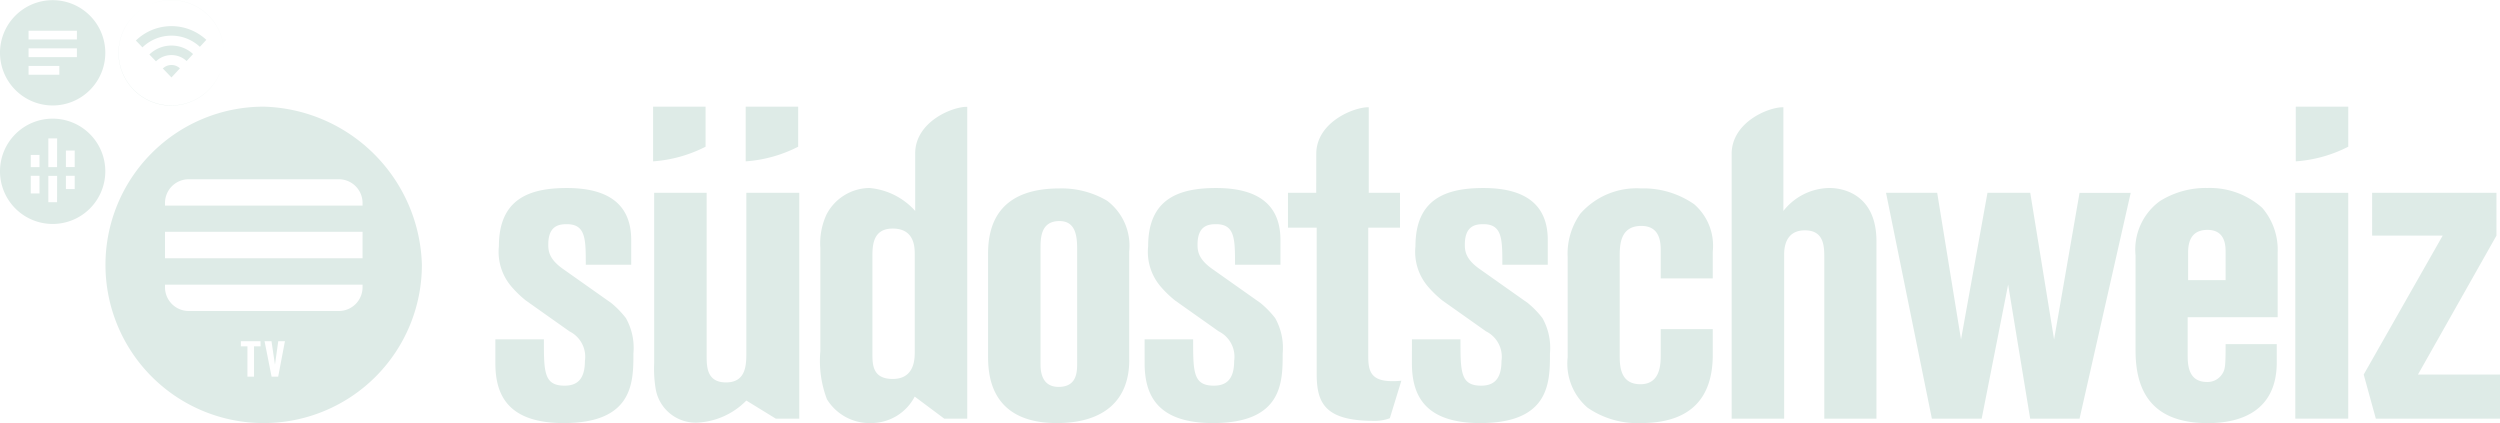 <svg id="tv-suedostschweiz" xmlns="http://www.w3.org/2000/svg" xmlns:xlink="http://www.w3.org/1999/xlink" width="151.938" height="25.712" viewBox="0 0 151.938 25.712">
  <defs>
    <clipPath id="clip-path">
      <rect id="Rechteck_185" data-name="Rechteck 185" width="151.938" height="25.712" fill="#deebe7"/>
    </clipPath>
  </defs>
  <path id="Pfad_784" data-name="Pfad 784" d="M509.673,65.55H512.7l1.608-8.149,1.34,8.149h3l3.109-13.724h-3.109L517.1,60.738l-1.448-8.913h-2.6l-1.608,8.913-1.448-8.913h-3.109Z" transform="translate(-392.263 -40.106)" fill="#deebe7"/>
  <g id="Gruppe_411" data-name="Gruppe 411">
    <g id="Gruppe_410" data-name="Gruppe 410" clip-path="url(#clip-path)">
      <path id="Pfad_785" data-name="Pfad 785" d="M579.445,56.124h-2.279V54.435c0-.858.349-1.367,1.179-1.367,1.1,0,1.1.992,1.1,1.367Zm3.163,2.252V54.462a3.911,3.911,0,0,0-.938-2.734,4.785,4.785,0,0,0-3.324-1.206,5.249,5.249,0,0,0-2.9.8,3.643,3.643,0,0,0-1.474,3.3v5.79c0,2.761,1.26,4.4,4.4,4.4,1.983,0,4.182-.724,4.182-3.7v-1.1h-3.109c0,1.421-.027,1.582-.268,1.9a1.057,1.057,0,0,1-.858.4c-1.18,0-1.18-1.1-1.18-1.689V58.376Z" transform="translate(-444.183 -39.097)" fill="#deebe7"/>
      <rect id="Rechteck_184" data-name="Rechteck 184" width="3.216" height="13.724" transform="translate(139.498 11.719)" fill="#deebe7"/>
      <path id="Pfad_786" data-name="Pfad 786" d="M635.785,51.826v2.6h4.289l-4.8,8.444.737,2.68h7.546V62.87h-4.986l4.771-8.444v-2.6Z" transform="translate(-491.619 -40.107)" fill="#deebe7"/>
      <path id="Pfad_787" data-name="Pfad 787" d="M133.136,61.164c0,1.9.724,3.645,4.155,3.645,4.235,0,4.235-2.493,4.235-4.235a3.7,3.7,0,0,0-.456-2.144,5.652,5.652,0,0,0-.884-.912l-2.922-2.064c-.885-.616-.912-1.126-.912-1.5,0-1.153.67-1.233,1.126-1.233,1.153,0,1.153.912,1.153,2.466h2.761v-1.5c0-1.957-1.126-3.163-3.913-3.163-2.252,0-4.128.643-4.128,3.538a3.243,3.243,0,0,0,.751,2.44,6.5,6.5,0,0,0,.885.857l2.653,1.877a1.724,1.724,0,0,1,.938,1.8c0,1.179-.536,1.5-1.233,1.5-1.26,0-1.26-.831-1.26-2.815h-2.949Z" transform="translate(-103.03 -39.097)" fill="#deebe7"/>
      <path id="Pfad_788" data-name="Pfad 788" d="M175.82,62.172a7.4,7.4,0,0,0,.08,1.5,2.464,2.464,0,0,0,2.573,2.117,4.481,4.481,0,0,0,2.949-1.34l1.789,1.1h1.427V51.825h-3.217v9.7c0,.724,0,1.823-1.233,1.823-1.179,0-1.179-.965-1.179-1.635V51.825h-3.19Z" transform="translate(-136.062 -40.106)" fill="#deebe7"/>
      <path id="Pfad_789" data-name="Pfad 789" d="M226.213,43.587c0,.429,0,1.662-1.34,1.662-1.233,0-1.233-.885-1.233-1.555V37.851c0-.67,0-1.742,1.233-1.742,1.34,0,1.34,1.153,1.34,1.582Zm3.19,4.074V28.711h-.027c-.862-.01-3.1.886-3.136,2.79v3.536a4.225,4.225,0,0,0-2.788-1.394,2.977,2.977,0,0,0-2.6,1.608,4.179,4.179,0,0,0-.376,2.037v6.272a6.571,6.571,0,0,0,.4,2.922,3.039,3.039,0,0,0,2.681,1.447,2.979,2.979,0,0,0,2.654-1.608l1.795,1.34Z" transform="translate(-170.619 -22.218)" fill="#deebe7"/>
      <path id="Pfad_790" data-name="Pfad 790" d="M270.966,61.256c0,.509,0,1.447-1.126,1.447-1.1,0-1.1-1.072-1.1-1.421V54.313c0-.643,0-1.689,1.153-1.689.965,0,1.072.885,1.072,1.662Zm3.163-.187V54.474a3.422,3.422,0,0,0-1.34-3.083,5.434,5.434,0,0,0-2.895-.75c-3.78,0-4.342,2.305-4.342,3.967v6.138c0,1.019,0,4.155,4.181,4.155,2.842,0,4.4-1.367,4.4-3.833" transform="translate(-205.502 -39.189)" fill="#deebe7"/>
      <path id="Pfad_791" data-name="Pfad 791" d="M307.632,61.164c0,1.9.724,3.645,4.155,3.645,4.235,0,4.235-2.493,4.235-4.235a3.7,3.7,0,0,0-.456-2.144,5.655,5.655,0,0,0-.885-.912l-2.921-2.064c-.885-.616-.912-1.126-.912-1.5,0-1.153.67-1.233,1.126-1.233,1.152,0,1.152.912,1.152,2.466h2.761v-1.5c0-1.957-1.126-3.163-3.913-3.163-2.252,0-4.128.643-4.128,3.538a3.243,3.243,0,0,0,.751,2.44,6.5,6.5,0,0,0,.884.857l2.654,1.877a1.724,1.724,0,0,1,.938,1.8c0,1.179-.536,1.5-1.233,1.5-1.26,0-1.26-.831-1.26-2.815h-2.949Z" transform="translate(-238.067 -39.097)" fill="#deebe7"/>
      <path id="Pfad_792" data-name="Pfad 792" d="M347.871,34.022h-1.716V36.14H347.9v8.872c0,1.743.456,2.868,3.458,2.868a2.583,2.583,0,0,0,.987-.159l.7-2.281a4.412,4.412,0,0,1-.563.027c-1.287,0-1.448-.616-1.448-1.5V36.14h1.93V34.022h-1.9v-5.2h-.027c-.862-.01-3.126.886-3.162,2.79Z" transform="translate(-267.878 -22.303)" fill="#deebe7"/>
      <path id="Pfad_793" data-name="Pfad 793" d="M465.4,47.74h3.19V37.769c0-.912.4-1.474,1.26-1.474,1.18,0,1.18.992,1.18,1.689V47.74H474.2V36.964c0-2.761-1.9-3.243-2.868-3.243a3.618,3.618,0,0,0-2.788,1.394l0-6.3h-.027c-.862-.01-3.08.886-3.117,2.79Z" transform="translate(-360.158 -22.296)" fill="#deebe7"/>
      <path id="Pfad_794" data-name="Pfad 794" d="M379.464,61.164c0,1.9.724,3.645,4.155,3.645,4.235,0,4.235-2.493,4.235-4.235a3.7,3.7,0,0,0-.456-2.144,5.652,5.652,0,0,0-.884-.912l-2.922-2.064c-.884-.616-.911-1.126-.911-1.5,0-1.153.67-1.233,1.126-1.233,1.153,0,1.153.912,1.153,2.466h2.761v-1.5c0-1.957-1.126-3.163-3.913-3.163-2.252,0-4.128.643-4.128,3.538a3.243,3.243,0,0,0,.751,2.44,6.494,6.494,0,0,0,.885.857l2.654,1.877a1.724,1.724,0,0,1,.938,1.8c0,1.179-.536,1.5-1.233,1.5-1.26,0-1.26-.831-1.26-2.815h-2.949Z" transform="translate(-293.655 -39.097)" fill="#deebe7"/>
      <path id="Pfad_795" data-name="Pfad 795" d="M430.143,56.108V54.473a3.343,3.343,0,0,0-1.126-2.868,5.4,5.4,0,0,0-3.243-.965,4.55,4.55,0,0,0-3.673,1.528,4.189,4.189,0,0,0-.777,2.654v6.085a3.531,3.531,0,0,0,1.206,3.056,5.326,5.326,0,0,0,3.244.938c2.868,0,4.369-1.367,4.369-4.155V59.191H426.98v1.581c0,.563-.027,1.769-1.233,1.769-1.26,0-1.26-1.153-1.26-1.8V54.795c0-.67,0-1.876,1.313-1.876,1.18,0,1.18,1.072,1.18,1.528v1.662Z" transform="translate(-326.049 -39.189)" fill="#deebe7"/>
      <path id="Pfad_796" data-name="Pfad 796" d="M178.713,31.1V28.663h-3.19v3.324a8.245,8.245,0,0,0,3.19-.89" transform="translate(-135.832 -22.181)" fill="#deebe7"/>
      <path id="Pfad_797" data-name="Pfad 797" d="M203.6,31.1V28.663h-3.19v3.324a8.247,8.247,0,0,0,3.19-.89" transform="translate(-155.091 -22.181)" fill="#deebe7"/>
      <path id="Pfad_798" data-name="Pfad 798" d="M620.2,31.1V28.663h-3.19v3.324a8.246,8.246,0,0,0,3.19-.89" transform="translate(-477.484 -22.181)" fill="#deebe7"/>
      <path id="Pfad_799" data-name="Pfad 799" d="M35.047,7.767a3.2,3.2,0,0,0,3.078-2.32,3.2,3.2,0,1,1-4.606-3.7,3.206,3.206,0,0,0,1.528,6.023" transform="translate(-24.642 -1.35)" fill="#deebe7"/>
      <path id="Pfad_800" data-name="Pfad 800" d="M43.992,3.239a3.2,3.2,0,0,1-.127.885,3.2,3.2,0,0,0-4.606-3.7,3.206,3.206,0,0,1,4.733,2.818" transform="translate(-30.381 -0.026)" fill="#deebe7"/>
      <path id="Pfad_801" data-name="Pfad 801" d="M38.684,7.6a2.529,2.529,0,0,1,1.726.679l.393-.424a3.11,3.11,0,0,0-4.282.041l.4.416A2.531,2.531,0,0,1,38.684,7.6" transform="translate(-28.263 -5.433)" fill="#deebe7"/>
      <path id="Pfad_802" data-name="Pfad 802" d="M40.155,12.8l.4.416a1.351,1.351,0,0,1,1.861-.019l.393-.424a1.928,1.928,0,0,0-2.655.026" transform="translate(-31.075 -9.488)" fill="#deebe7"/>
      <path id="Pfad_803" data-name="Pfad 803" d="M43.766,17.683l.523.543.514-.554a.751.751,0,0,0-1.037.01" transform="translate(-33.869 -13.519)" fill="#deebe7"/>
      <path id="Pfad_804" data-name="Pfad 804" d="M3.2,6.41A3.2,3.2,0,1,0,0,3.2,3.205,3.205,0,0,0,3.2,6.41M1.736,1.869H4.674V2.4H1.736Zm0,1.068H4.674v.534H1.736Zm0,1.068h1.87V4.54H1.736Z" transform="translate(0 0)" fill="#deebe7"/>
      <path id="Pfad_805" data-name="Pfad 805" d="M37.961,28.665a9.615,9.615,0,1,0,9.615,9.615,9.886,9.886,0,0,0-9.615-9.615m-.187,14.567h-.4v1.844h-.4V43.232h-.4v-.312h1.194Zm1.068,1.844h-.4l-.428-2.156h.422l.211,1.426.2-1.426h.406Zm5.128-5.434a1.442,1.442,0,0,1-1.442,1.442H33.406a1.442,1.442,0,0,1-1.442-1.442v-.16H43.971Zm0-1.763H31.964V36.27H43.971Zm0-3.2H31.964v-.16a1.442,1.442,0,0,1,1.442-1.442h9.122a1.442,1.442,0,0,1,1.442,1.442Z" transform="translate(-21.936 -22.183)" fill="#deebe7"/>
      <path id="Pfad_806" data-name="Pfad 806" d="M3.2,31.89a3.2,3.2,0,1,0,3.2,3.2,3.2,3.2,0,0,0-3.2-3.2m-.8,4.546H1.87V35.362H2.4Zm0-1.6H1.87v-.739H2.4Zm1.068,2.131H2.938v-1.6h.534Zm0-2.131H2.938V33.092h.534ZM4.54,36.169H4.006v-.807H4.54Zm0-1.335H4.006V33.828H4.54Z" transform="translate(0 -24.679)" fill="#deebe7"/>
    </g>
  </g>
</svg>

